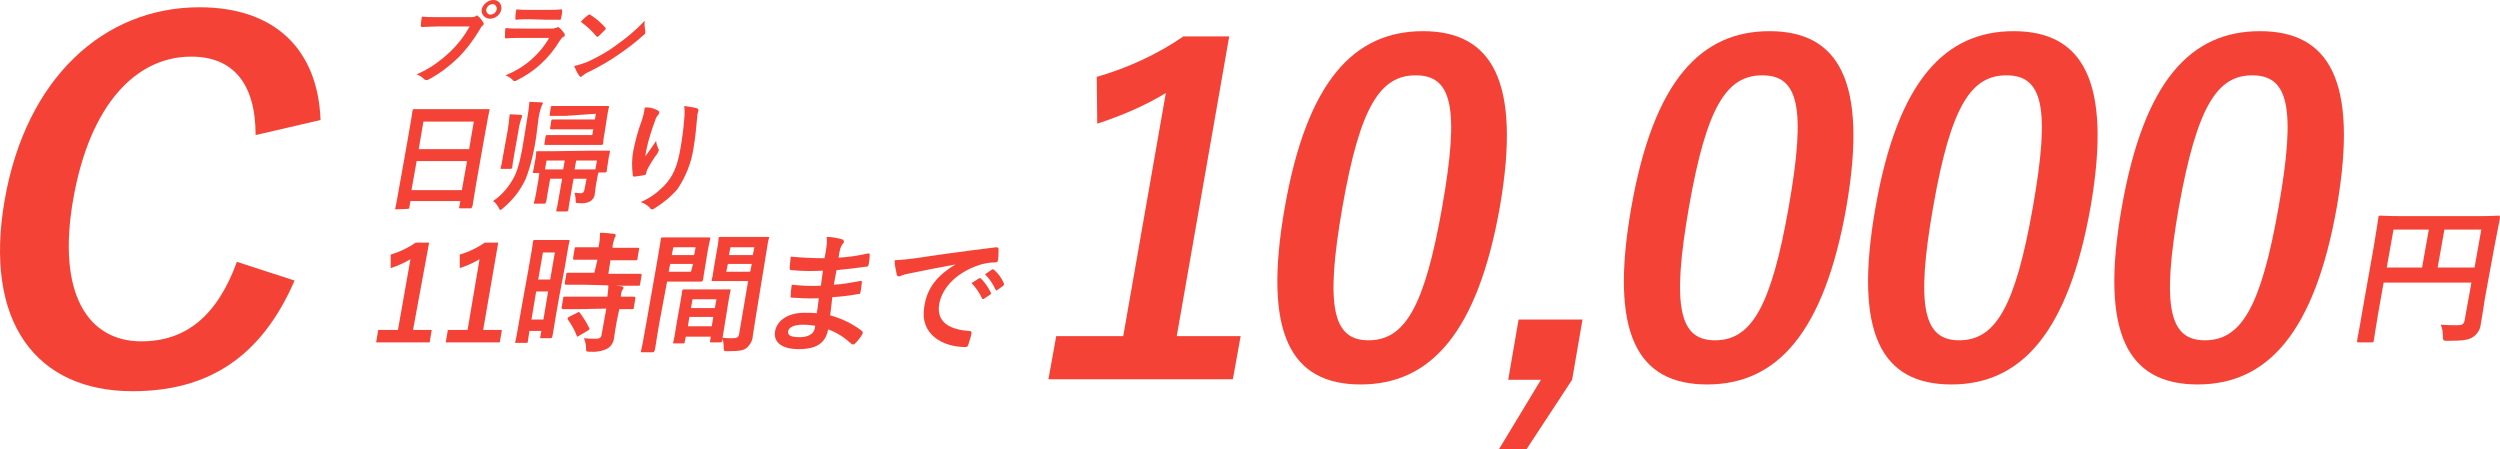 <?xml version="1.0" encoding="utf-8"?>
<!-- Generator: Adobe Illustrator 22.0.0, SVG Export Plug-In . SVG Version: 6.00 Build 0)  -->
<svg version="1.1" id="レイヤー_1" xmlns="http://www.w3.org/2000/svg" xmlns:xlink="http://www.w3.org/1999/xlink" x="0px"
	 y="0px" viewBox="0 0 481.2 86.5" style="enable-background:new 0 0 481.2 86.5;" xml:space="preserve">
<style type="text/css">
	.st0{fill:#F44336;}
</style>
<title>アセット 13</title>
<g id="レイヤー_2_1_">
	<g id="ハイブリッドスイフトのコピー">
		<g id="C">
			<path class="st0" d="M49.2,26c0-9.9-4.3-15.1-12.4-15.1c-10.6,0-19.5,9.2-22.7,27.4s2.8,27.4,13.1,27.4c8.6,0,14.6-4.9,18.4-15.3
				L56.7,54C50.3,68.8,40,75.3,25.5,75.3C7,75.3-3.2,62,0.9,38.5S20,1.4,38.4,1.4c14.6,0,22.8,8.2,23.3,21.7L49.2,26z"/>
			<path class="st0" d="M226.5,64.7h12.3l-1.5,8.3h-35.5l1.5-8.3h12.9l8.2-46.8c-4.1,2.5-8.6,4.4-13.2,5.9l-0.1-9
				c5.9-1.7,11.6-4.3,16.7-7.8h8.8L226.5,64.7z"/>
			<path class="st0" d="M302.6,73.1l-8.8,13.4h-5.3l8.1-13.4h-6.3l2-11.6h12.3L302.6,73.1z"/>
			<path class="st0" d="M402.4,39.8C398.1,64.1,389,74,375.6,74s-18.9-9.7-14.6-34.1S374.4,6,387.6,6S406.6,15.5,402.4,39.8z
				 M372.1,39.8c-3.4,19.4-1.8,25.7,5,25.7c7,0,10.8-6.4,14.2-25.7s1.8-25.3-5.1-25.3C379.4,14.5,375.5,20.4,372.1,39.8L372.1,39.8z
				"/>
			<path class="st0" d="M449.8,39.8C445.5,64.1,436.4,74,423,74s-18.9-9.7-14.6-34.1S421.7,6,435,6S454,15.5,449.8,39.8z
				 M419.4,39.8c-3.4,19.4-1.8,25.7,5,25.7c7,0,10.8-6.4,14.2-25.7s1.8-25.3-5.1-25.3C426.8,14.5,422.9,20.4,419.4,39.8L419.4,39.8z
				"/>
			<path class="st0" d="M355.4,39.8C351.1,64.1,342,74,328.6,74s-18.9-9.7-14.6-34.1S327.4,6,340.6,6S359.6,15.5,355.4,39.8z
				 M325.1,39.8c-3.4,19.4-1.8,25.7,5,25.7c7,0,10.8-6.4,14.2-25.7s1.8-25.3-5.1-25.3C332.4,14.5,328.5,20.4,325.1,39.8L325.1,39.8z
				"/>
			<path class="st0" d="M288.7,39.8C284.4,64.1,275.3,74,261.9,74s-18.9-9.7-14.6-34.1S260.7,6,273.9,6S292.9,15.5,288.7,39.8z
				 M258.4,39.8c-3.4,19.4-1.8,25.7,5,25.7c7,0,10.8-6.4,14.2-25.7s1.8-25.3-5.1-25.3C265.7,14.5,261.8,20.4,258.4,39.8L258.4,39.8z
				"/>
			<path class="st0" d="M478.3,57.4c-0.4,2.5-0.6,4-0.8,5c-0.1,1-0.6,1.8-1.4,2.4s-1.8,0.8-4.9,0.8c-0.9,0-1,0-1-0.9
				c0-0.8-0.1-1.5-0.4-2.2c1.2,0.1,2.5,0.1,3.3,0.1c0.9,0,1.2-0.3,1.3-1l1.3-7.2h-16.9l-1.1,6.2c-0.5,3.2-0.8,4.8-0.8,5
				s-0.1,0.3-0.4,0.3H454c-0.3,0-0.3,0-0.3-0.3s0.4-2,1-5.7l2.2-12.4c0.6-3.7,0.9-5.5,0.9-5.7s0.1-0.3,0.4-0.3s1.2,0.1,3.9,0.1H477
				c2.8,0,3.8-0.1,3.9-0.1s0.3,0,0.3,0.3s-0.4,2.1-1.1,5.8L478.3,57.4z M466.2,51.5l1.3-7.3h-6.8l-1.3,7.3H466.2z M470.5,44.2
				l-1.3,7.3h7.1l1.3-7.3H470.5z"/>
			<path class="st0" d="M79.5,63.5h3.6l-0.4,2.4H72.4l0.4-2.4h3.8L79,49.9c-1.2,0.7-2.5,1.3-3.8,1.7V49c1.7-0.5,3.4-1.3,4.8-2.3h2.6
				L79.5,63.5z"/>
			<path class="st0" d="M93,63.5h3.6l-0.4,2.4H85.8l0.4-2.4H90l2.3-13.6c-1.2,0.7-2.5,1.3-3.8,1.7V49c1.7-0.5,3.4-1.3,4.8-2.3h2.6
				L93,63.5z"/>
			<path class="st0" d="M107.6,57.3c-1.1,6.2-1.2,7.3-1.3,7.5s-0.1,0.3-0.3,0.3h-1.8c-0.2,0-0.3,0-0.2-0.3l0.2-1.1h-2.3l-0.3,2
				c0,0.3-0.1,0.3-0.3,0.3h-1.9c-0.3,0-0.3,0-0.2-0.3s0.3-1.4,1.4-7.7l1-5.5c0.8-4.5,1-5.8,1-6s0.1-0.3,0.3-0.3s0.6,0,2.1,0h2.2
				c1.5,0,2,0,2.2,0s0.3,0,0.2,0.3s-0.3,1.4-0.9,5L107.6,57.3z M104.6,61.5l0.9-5.4h-2.3l-0.9,5.4H104.6z M104.5,48.6l-0.9,5.2h2.3
				l0.9-5.2H104.5z M111.7,59.5c-2.4,0-3.2,0-3.3,0s-0.3,0-0.3-0.3l0.3-1.8c0-0.3,0.1-0.3,0.3-0.3s0.9,0,3.3,0h4.9
				c0.1-0.7,0.2-1.5,0.2-2.2c0.9,0,1.8,0.1,2.5,0.2c0.3,0,0.4,0.2,0.4,0.3c0,0.2-0.1,0.3-0.2,0.4c-0.2,0.4-0.3,0.8-0.3,1.3
				c1.7,0,2.4,0,2.5,0s0.3,0,0.3,0.3l-0.3,1.8c0,0.3-0.1,0.3-0.3,0.3h-2.5l-0.5,2.4c-0.2,1.2-0.4,2.2-0.5,3.1s-0.5,1.6-1.3,2.1
				c-1,0.5-2.2,0.7-3.3,0.6c-0.8,0-0.8,0-0.8-0.8c0-0.6-0.2-1.3-0.4-1.8c0.9,0.1,1.6,0.1,2.4,0.1c0.6,0,0.9-0.2,1-0.8l0.9-5
				L111.7,59.5z M112.4,54.8c-2.4,0-3.2,0-3.4,0s-0.3,0-0.3-0.3l0.3-1.7c0-0.3,0.1-0.3,0.3-0.3s1,0,3.3,0h1.8L115,50h-1.2
				c-2.2,0-3,0-3.2,0s-0.3,0-0.3-0.3l0.3-1.8c0-0.3,0.1-0.3,0.3-0.3s0.9,0,3.1,0h1.2c0.2-0.9,0.3-1.9,0.3-2.8c1,0,1.6,0.1,2.6,0.2
				c0.3,0,0.4,0.1,0.4,0.3s-0.1,0.4-0.2,0.5c-0.2,0.6-0.4,1.2-0.4,1.9h1.7c2.3,0,3,0,3.2,0s0.3,0,0.2,0.3l-0.3,1.8
				c0,0.3-0.1,0.3-0.3,0.3s-0.9,0-3.2,0h-1.7l-0.4,2.6h2.7c2.4,0,3.2,0,3.4,0s0.3,0,0.3,0.3l-0.3,1.7c0,0.3-0.1,0.3-0.3,0.3
				s-1,0-3.3,0L112.4,54.8z M111.1,60.2c0.3-0.2,0.3-0.2,0.5,0c0.7,0.9,1.3,1.9,1.8,2.9c0.1,0.2,0.1,0.3-0.2,0.5l-1.7,1
				c-0.1,0.1-0.2,0.1-0.3,0.2c-0.1,0-0.1,0-0.2-0.2c-0.4-1.1-1-2.1-1.7-3.1c-0.1-0.2-0.1-0.3,0.2-0.5L111.1,60.2z"/>
			<path class="st0" d="M134,45.7c1.6,0,2.4,0,2.5,0s0.3,0,0.2,0.3s-0.2,0.9-0.5,2.4l-0.5,3.1c-0.3,1.5-0.3,2.2-0.4,2.4
				s-0.1,0.3-0.3,0.3s-0.9,0-2.5,0h-4.1l-1.5,8c-0.6,3.4-0.8,5.2-0.9,5.3s-0.1,0.3-0.3,0.3h-2.1c-0.3,0-0.3,0-0.2-0.3s0.4-1.9,1-5.3
				l1.9-10.8c0.6-3.5,0.9-5.2,0.9-5.4s0.1-0.3,0.3-0.3s1.1,0,2.9,0H134z M133.4,50.8H129l-0.3,1.5h4.3L133.4,50.8z M129.6,47.6
				l-0.3,1.5h4.3l0.3-1.5H129.6z M129.8,66.1c-0.3,0-0.3,0-0.2-0.3s0.2-0.8,0.8-4.5l0.4-2.2c0.4-2.2,0.5-3,0.5-3.1s0.1-0.3,0.3-0.3
				s0.8,0,2.7,0h3.4c1.9,0,2.5,0,2.7,0s0.3,0,0.2,0.3s-0.2,0.9-0.5,2.7l-0.4,2.5c-0.6,3.6-0.7,4.3-0.7,4.4s-0.1,0.3-0.3,0.3h-1.8
				c-0.3,0-0.3,0-0.2-0.3l0.1-0.8H132l-0.2,1c0,0.3-0.1,0.3-0.4,0.3H129.8z M137,62.8l0.3-1.8h-4.6l-0.3,1.8H137z M133,59.3h4.6
				l0.3-1.7h-4.6L133,59.3z M145.7,59.6c-0.3,1.8-0.6,3.8-0.8,5c0,0.9-0.5,1.7-1.1,2.3c-0.6,0.5-1.3,0.7-3.7,0.7
				c-0.8,0-0.8,0-0.8-0.8c0-0.6-0.1-1.2-0.3-1.8c0.7,0.1,1.4,0.1,2.1,0.1c0.8,0,1.1-0.2,1.2-1l1.7-10h-4c-2,0-2.6,0-2.8,0
				s-0.3,0-0.2-0.3s0.2-0.7,0.4-2.2l0.6-3.5c0.3-1.5,0.3-2,0.3-2.2s0.1-0.3,0.3-0.3s0.8,0,2.7,0h3.7c2,0,2.6,0,2.8,0s0.3,0,0.2,0.3
				s-0.3,1.2-0.6,3.3L145.7,59.6z M144.4,52.3l0.3-1.5h-4.6l-0.3,1.5H144.4z M140.6,47.6l-0.3,1.5h4.6l0.3-1.5H140.6z"/>
			<path class="st0" d="M157.6,57.4c-1.7,0.1-3.4,0-5.1-0.1c-0.3,0-0.4-0.1-0.3-0.4c0-0.7,0.1-1.4,0.2-2.1c1.9,0.2,3.7,0.3,5.6,0.2
				c0.1-1,0.3-1.9,0.4-2.9c-2,0.1-4,0.1-6-0.1c-0.3,0-0.4-0.1-0.4-0.3c0-0.6,0.1-1.2,0.2-2.3c2.2,0.2,4.3,0.3,6.5,0.3
				c0.2-0.9,0.3-1.6,0.4-2.4c0.1-0.6,0.1-1.1,0-1.7c1,0,2.1,0.2,3.1,0.5c0.2,0.1,0.3,0.4,0.2,0.6c0,0.1-0.1,0.1-0.1,0.1
				c-0.3,0.4-0.5,0.8-0.6,1.2c-0.1,0.5-0.2,0.8-0.3,1.6c1.9-0.1,3.8-0.4,5.6-0.8c0.3-0.1,0.4,0,0.4,0.3c0,0.6-0.1,1.2-0.2,1.8
				c-0.1,0.3-0.1,0.4-0.3,0.4c-2,0.3-3.9,0.5-5.9,0.7c-0.2,1-0.3,1.9-0.5,2.8c1.9-0.1,3.2-0.4,5-0.7c0.3-0.1,0.4,0,0.4,0.2
				c-0.1,0.5-0.1,1.3-0.3,2c0,0.3-0.2,0.3-0.4,0.3c-1.7,0.3-3.3,0.5-5,0.6c-0.1,1.2-0.3,2.4-0.4,3.5c2.2,0.6,4.3,1.6,6.1,3
				c0.2,0.2,0.2,0.3,0.1,0.6c-0.4,0.7-0.9,1.3-1.4,1.8c-0.1,0.1-0.2,0.2-0.4,0.2c-0.1,0-0.2,0-0.3-0.1c-1.3-1.2-2.8-2.2-4.5-2.8
				c-0.5,2.7-2.3,3.8-5.7,3.8c-3.3,0-4.9-1.4-4.5-3.5s2.6-3.5,5.6-3.5c0.8,0,1.6,0,2.4,0.1C157.4,59.3,157.5,58.3,157.6,57.4z
				 M154.6,62.5c-1.8,0-2.8,0.5-2.9,1.3c-0.1,0.8,0.6,1.1,2.3,1.1c0.9,0,1.7-0.2,2.4-0.8c0.3-0.4,0.5-0.9,0.5-1.4
				C156.2,62.6,155.4,62.5,154.6,62.5L154.6,62.5z"/>
			<path class="st0" d="M183.9,50.9c-3.1,0.6-5.9,1.1-8.7,1.7c-1,0.2-1.3,0.3-1.6,0.4c-0.2,0.1-0.4,0.2-0.6,0.2
				c-0.2,0-0.4-0.2-0.4-0.4c-0.2-0.9-0.4-1.8-0.4-2.7c1.4-0.1,2.7-0.2,4.1-0.4c3.1-0.5,8.8-1.3,15.4-2.1c0.4,0,0.5,0.1,0.5,0.3
				c0,0.7,0,1.5-0.1,2.2c-0.1,0.3-0.2,0.4-0.5,0.4c-1.1,0-2.1,0.2-3.1,0.5c-4.5,1.5-7.1,4.4-7.7,7.4c-0.6,3.2,1.4,5,5.7,5.3
				c0.4,0,0.5,0.1,0.5,0.4c-0.1,0.7-0.4,1.5-0.6,2.2c-0.1,0.4-0.3,0.5-0.6,0.5c-4.4,0-8.8-2.5-7.9-7.7
				C178.4,55.3,180.6,52.9,183.9,50.9L183.9,50.9z M188.4,53.6c0.1-0.1,0.2-0.1,0.4,0c0.8,0.8,1.4,1.7,1.9,2.7
				c0.1,0.2,0.1,0.3-0.1,0.4l-1.2,0.8c-0.2,0.1-0.3,0.1-0.4-0.1c-0.5-1.1-1.2-2.1-2-2.9L188.4,53.6z M190.9,51.9
				c0.2-0.1,0.2-0.1,0.4,0c0.8,0.7,1.5,1.6,1.9,2.6c0.1,0.2,0.1,0.3-0.1,0.5l-1.1,0.8c-0.2,0.2-0.3,0.1-0.4-0.1
				c-0.5-1.1-1.2-2.1-2-2.9L190.9,51.9z"/>
			<path class="st0" d="M76.3,40.3c-0.2,0-0.3,0-0.2-0.3s0.3-1.5,1.5-8.2l0.8-4.5c0.8-4.5,1-5.9,1-6s0.1-0.3,0.3-0.3s0.9,0,3.2,0
				h7.9c2.2,0,3,0,3.2,0s0.3,0,0.2,0.3s-0.3,1.5-1,5.3l-0.9,5.1c-1.2,6.6-1.3,8-1.4,8.1s-0.1,0.3-0.3,0.3h-2c-0.2,0-0.3,0-0.2-0.3
				l0.2-1.1H79l-0.2,1.2c0,0.2-0.1,0.3-0.3,0.3L76.3,40.3z M88.9,36.6l1-5.6h-9.7l-1,5.6H88.9z M80.6,28.7h9.7l0.9-5.3h-9.7
				L80.6,28.7z"/>
			<path class="st0" d="M103.2,26.4c-0.4,2.7-1,5.4-2,8c-1,2.2-2.5,4.1-4.3,5.6c-0.3,0.3-0.4,0.4-0.6,0.4S96.2,40.3,96,40
				c-0.3-0.5-0.6-1-1.1-1.3c1.8-1.2,3.2-2.9,4.2-4.9c0.7-1.6,1.2-3.5,1.8-7.4l0.5-3.1c0.2-1.2,0.4-2.4,0.5-3.7
				c0.8,0,1.6,0.1,2.3,0.1c0.2,0,0.3,0.1,0.3,0.2c-0.1,0.2-0.2,0.4-0.3,0.6c-0.3,0.9-0.5,1.8-0.6,2.7L103.2,26.4z M97.7,25.2
				c0.2-1.1,0.3-2.1,0.4-3.2c0.8,0,1.5,0.1,2.1,0.1c0.2,0,0.3,0.1,0.3,0.3c-0.1,0.2-0.1,0.4-0.2,0.5c-0.2,0.7-0.4,1.4-0.5,2.2
				L99,29.6c-0.3,1.7-0.4,2.4-0.4,2.6c0,0.1-0.1,0.3-0.3,0.3h-1.7c-0.3,0-0.3,0-0.2-0.3s0.2-0.9,0.5-2.6L97.7,25.2z M114,29
				c2.2,0,3,0,3.2,0s0.2,0,0.2,0.2s-0.1,0.5-0.2,0.9l-0.1,0.7c-0.3,1.7-0.3,2-0.3,2.1s-0.1,0.3-0.3,0.3h-1.3
				c-0.1,0.3-0.2,0.7-0.3,1.4l-0.1,0.5c-0.2,1-0.2,1.5-0.3,2.1c0,0.6-0.3,1.1-0.8,1.5c-0.7,0.4-1.5,0.5-2.2,0.4
				c-0.7,0-0.7,0-0.7-0.6c0-0.5-0.1-0.9-0.2-1.4c0.5,0,0.8,0.1,1.2,0.1s0.6-0.2,0.7-0.7l0.4-2.1h-2.5l-0.6,3.4
				c-0.3,1.7-0.4,2.5-0.4,2.6s-0.1,0.3-0.3,0.3h-1.8c-0.2,0-0.3,0-0.2-0.3s0.2-0.9,0.5-2.6l0.6-3.4h-2.3l-0.5,2.8
				c-0.2,1.1-0.2,1.5-0.3,1.7s-0.1,0.3-0.3,0.3H103c-0.3,0-0.3,0-0.2-0.3s0.2-0.6,0.4-1.8l0.4-2.3c0.1-0.7,0.2-1.2,0.2-1.5h-1
				c-0.2,0-0.3,0-0.2-0.3s0.1-0.4,0.4-2.1l0.1-0.5c0.1-0.6,0.1-0.9,0.1-1.1s0.1-0.2,0.3-0.2s0.9,0,3.2,0L114,29z M108.9,22.3
				c-2.1,0-2.8,0-2.9,0s-0.3,0-0.2-0.2l0.2-1.4c0-0.2,0.1-0.3,0.3-0.3s0.8,0,2.9,0h4.5c2.1,0,3.2,0,3.3,0s0.3,0,0.2,0.3
				s-0.2,0.8-0.4,2.1l-0.4,2.6c-0.3,1.5-0.3,2.1-0.3,2.2s-0.1,0.3-0.3,0.3s-1.1,0-3.3,0h-5c-1.8,0-2.4,0-2.5,0s-0.3,0-0.2-0.3
				l0.2-1.3c0-0.2,0.1-0.3,0.3-0.3s0.7,0,2.5,0h6.2l0.2-1.1h-5c-2.2,0-3,0-3.1,0s-0.3,0-0.2-0.3l0.2-1.3c0-0.2,0.1-0.3,0.3-0.3
				s0.9,0,3.1,0h5l0.2-1.1L108.9,22.3z M104.9,32.6c0.5,0,1.2,0,2.2,0h1.3l0.3-1.7h-3.5L104.9,32.6z M110.9,30.9l-0.3,1.7h1.5
				c1.3,0,2.1,0,2.5,0l0.3-1.7L110.9,30.9z"/>
			<path class="st0" d="M126.5,21.2c0.3,0.1,0.4,0.3,0.4,0.5c0,0.1-0.1,0.3-0.2,0.4c-0.3,0.3-0.5,0.7-0.6,1.1
				c-0.6,1.6-1.1,3.2-1.4,4.4c-0.2,0.8-0.4,1.7-0.5,2.5c0.7-0.9,1.3-1.8,2.1-3c0,0.5,0.2,1,0.4,1.5c0.1,0.1,0.1,0.2,0.1,0.4
				c-0.1,0.2-0.2,0.4-0.3,0.6c-0.7,0.9-1.3,1.9-1.9,3c-0.1,0.2-0.2,0.5-0.2,0.7s-0.2,0.4-0.4,0.4c-0.3,0.1-1.3,0.2-1.9,0.3
				c-0.2,0-0.3-0.1-0.3-0.3c-0.2-1.6-0.2-3.1,0.1-4.7c0.4-1.9,0.9-3.9,1.6-5.7c0.3-0.9,0.5-1.7,0.6-2.6
				C124.9,20.6,125.7,20.8,126.5,21.2z M134,20.8c0.4,0.1,0.5,0.2,0.4,0.6c-0.1,0.3-0.2,0.7-0.2,1.1c-0.2,2.2-0.4,4.3-0.7,5.9
				c-0.4,2.9-1.5,5.6-3.1,8c-1.3,1.5-2.8,2.7-4.4,3.7c-0.1,0.1-0.3,0.2-0.5,0.2s-0.3-0.1-0.4-0.3c-0.5-0.5-1.1-0.9-1.8-1.1
				c1.7-0.7,3.2-1.8,4.5-3.1c1.7-1.8,2.6-3.7,3.2-7.4c0.3-1.6,0.6-4,0.7-5.5c0.1-0.8,0.1-1.7,0-2.5C132.3,20.5,133.2,20.6,134,20.8
				L134,20.8z"/>
			<path class="st0" d="M84.1,5.1c-1.1,0-2.1,0.1-2.8,0.1C81,5.2,81,5.1,81,4.9s0.1-1.2,0.2-1.7c1.1,0.1,2.2,0.1,3.3,0.1h6.1
				c0.3,0,0.7,0,1-0.2C91.6,3,91.7,3,91.8,3C91.9,3,92,3,92,3.1c0.4,0.3,0.7,0.7,1,1.2c0.1,0.1,0.1,0.2,0.1,0.3
				c0,0.1-0.1,0.3-0.2,0.3c-0.2,0.2-0.4,0.4-0.5,0.7c-1.2,2-2.6,3.9-4.3,5.6c-1.7,1.6-3.5,3-5.6,4.1c-0.1,0.1-0.3,0.1-0.5,0.1
				s-0.3-0.1-0.4-0.2c-0.4-0.4-0.9-0.7-1.4-0.9c2.4-1,4.5-2.5,6.4-4.3c1.5-1.4,2.8-3.1,3.8-4.9C90.4,5.1,84.1,5.1,84.1,5.1z
				 M96.5,1.8c-0.2,1-1.1,1.8-2.2,1.8c-0.8,0-1.5-0.6-1.6-1.4c0-0.1,0-0.3,0-0.4C93,0.8,93.9,0,95,0c0.8,0,1.5,0.6,1.5,1.5
				C96.5,1.6,96.5,1.7,96.5,1.8z M93.6,1.8c-0.1,0.4,0.2,0.9,0.6,1c0.1,0,0.2,0,0.2,0c0.6,0,1.1-0.4,1.2-1c0.1-0.4-0.2-0.9-0.6-1
				c-0.1,0-0.2,0-0.2,0C94.2,0.8,93.7,1.3,93.6,1.8L93.6,1.8z"/>
			<path class="st0" d="M100,7.3c-0.9,0-1.7,0-2.6,0.1c-0.2,0-0.2-0.1-0.2-0.3c0-0.6,0-1.2,0.1-1.7c1,0.1,2.1,0.1,3.1,0.1h5.9
				c0.3,0,0.6-0.1,0.9-0.2c0.1-0.1,0.2-0.1,0.2-0.1c0.1,0,0.2,0.1,0.2,0.1c0.4,0.3,0.7,0.7,1,1.1c0.1,0.1,0.1,0.2,0.1,0.4
				c0,0.1-0.1,0.3-0.3,0.3c-0.3,0.2-0.5,0.5-0.7,0.8c-2,3.3-4.8,5.9-8.3,7.6c-0.1,0.1-0.2,0.1-0.4,0.1c-0.1,0-0.3-0.1-0.3-0.2
				c-0.4-0.4-0.9-0.7-1.4-0.9c3.5-1.4,6.5-3.9,8.4-7.2L100,7.3z M101.8,3.7c-0.8,0-1.6,0-2.4,0.1c-0.2,0-0.2-0.1-0.2-0.4
				c0-0.6,0.1-1.1,0.2-1.6c0.9,0.1,1.9,0.1,2.8,0.1h3.1c1.1,0,2,0,2.7-0.1c0.2,0,0.2,0.1,0.2,0.3c0,0.5-0.1,0.9-0.2,1.4
				c-0.1,0.3-0.1,0.4-0.4,0.3c-0.6,0-1.4,0-2.4,0L101.8,3.7z"/>
			<path class="st0" d="M113.1,11.9c1.9-0.9,3.8-1.9,5.5-3.2c2-1.4,3.8-2.9,5.5-4.7c-0.1,0.7,0,1.3,0.1,2c0,0.1,0,0.2,0,0.3
				c0,0.2-0.1,0.3-0.4,0.5c-1.4,1.3-3,2.5-4.6,3.6c-1.8,1.3-3.8,2.4-5.8,3.4c-0.5,0.2-0.9,0.5-1.3,0.8c-0.1,0.1-0.2,0.2-0.3,0.2
				c-0.1,0-0.2-0.1-0.3-0.2c-0.4-0.6-0.7-1.2-1-1.9C111.5,12.5,112.3,12.2,113.1,11.9z M113.2,2.9c0.1-0.1,0.2-0.1,0.3-0.1
				c0.1,0,0.2,0,0.2,0.1c1.1,0.7,2,1.5,2.8,2.4c0.1,0.1,0.1,0.2,0.1,0.2c0,0.1-0.1,0.2-0.1,0.2c-0.3,0.3-1,1-1.3,1.3
				c-0.1,0.1-0.2,0.1-0.2,0.1S114.9,7,114.8,7c-0.9-1.1-1.9-2-3-2.8C112.2,3.7,112.8,3.2,113.2,2.9L113.2,2.9z"/>
		</g>
	</g>
</g>
</svg>
